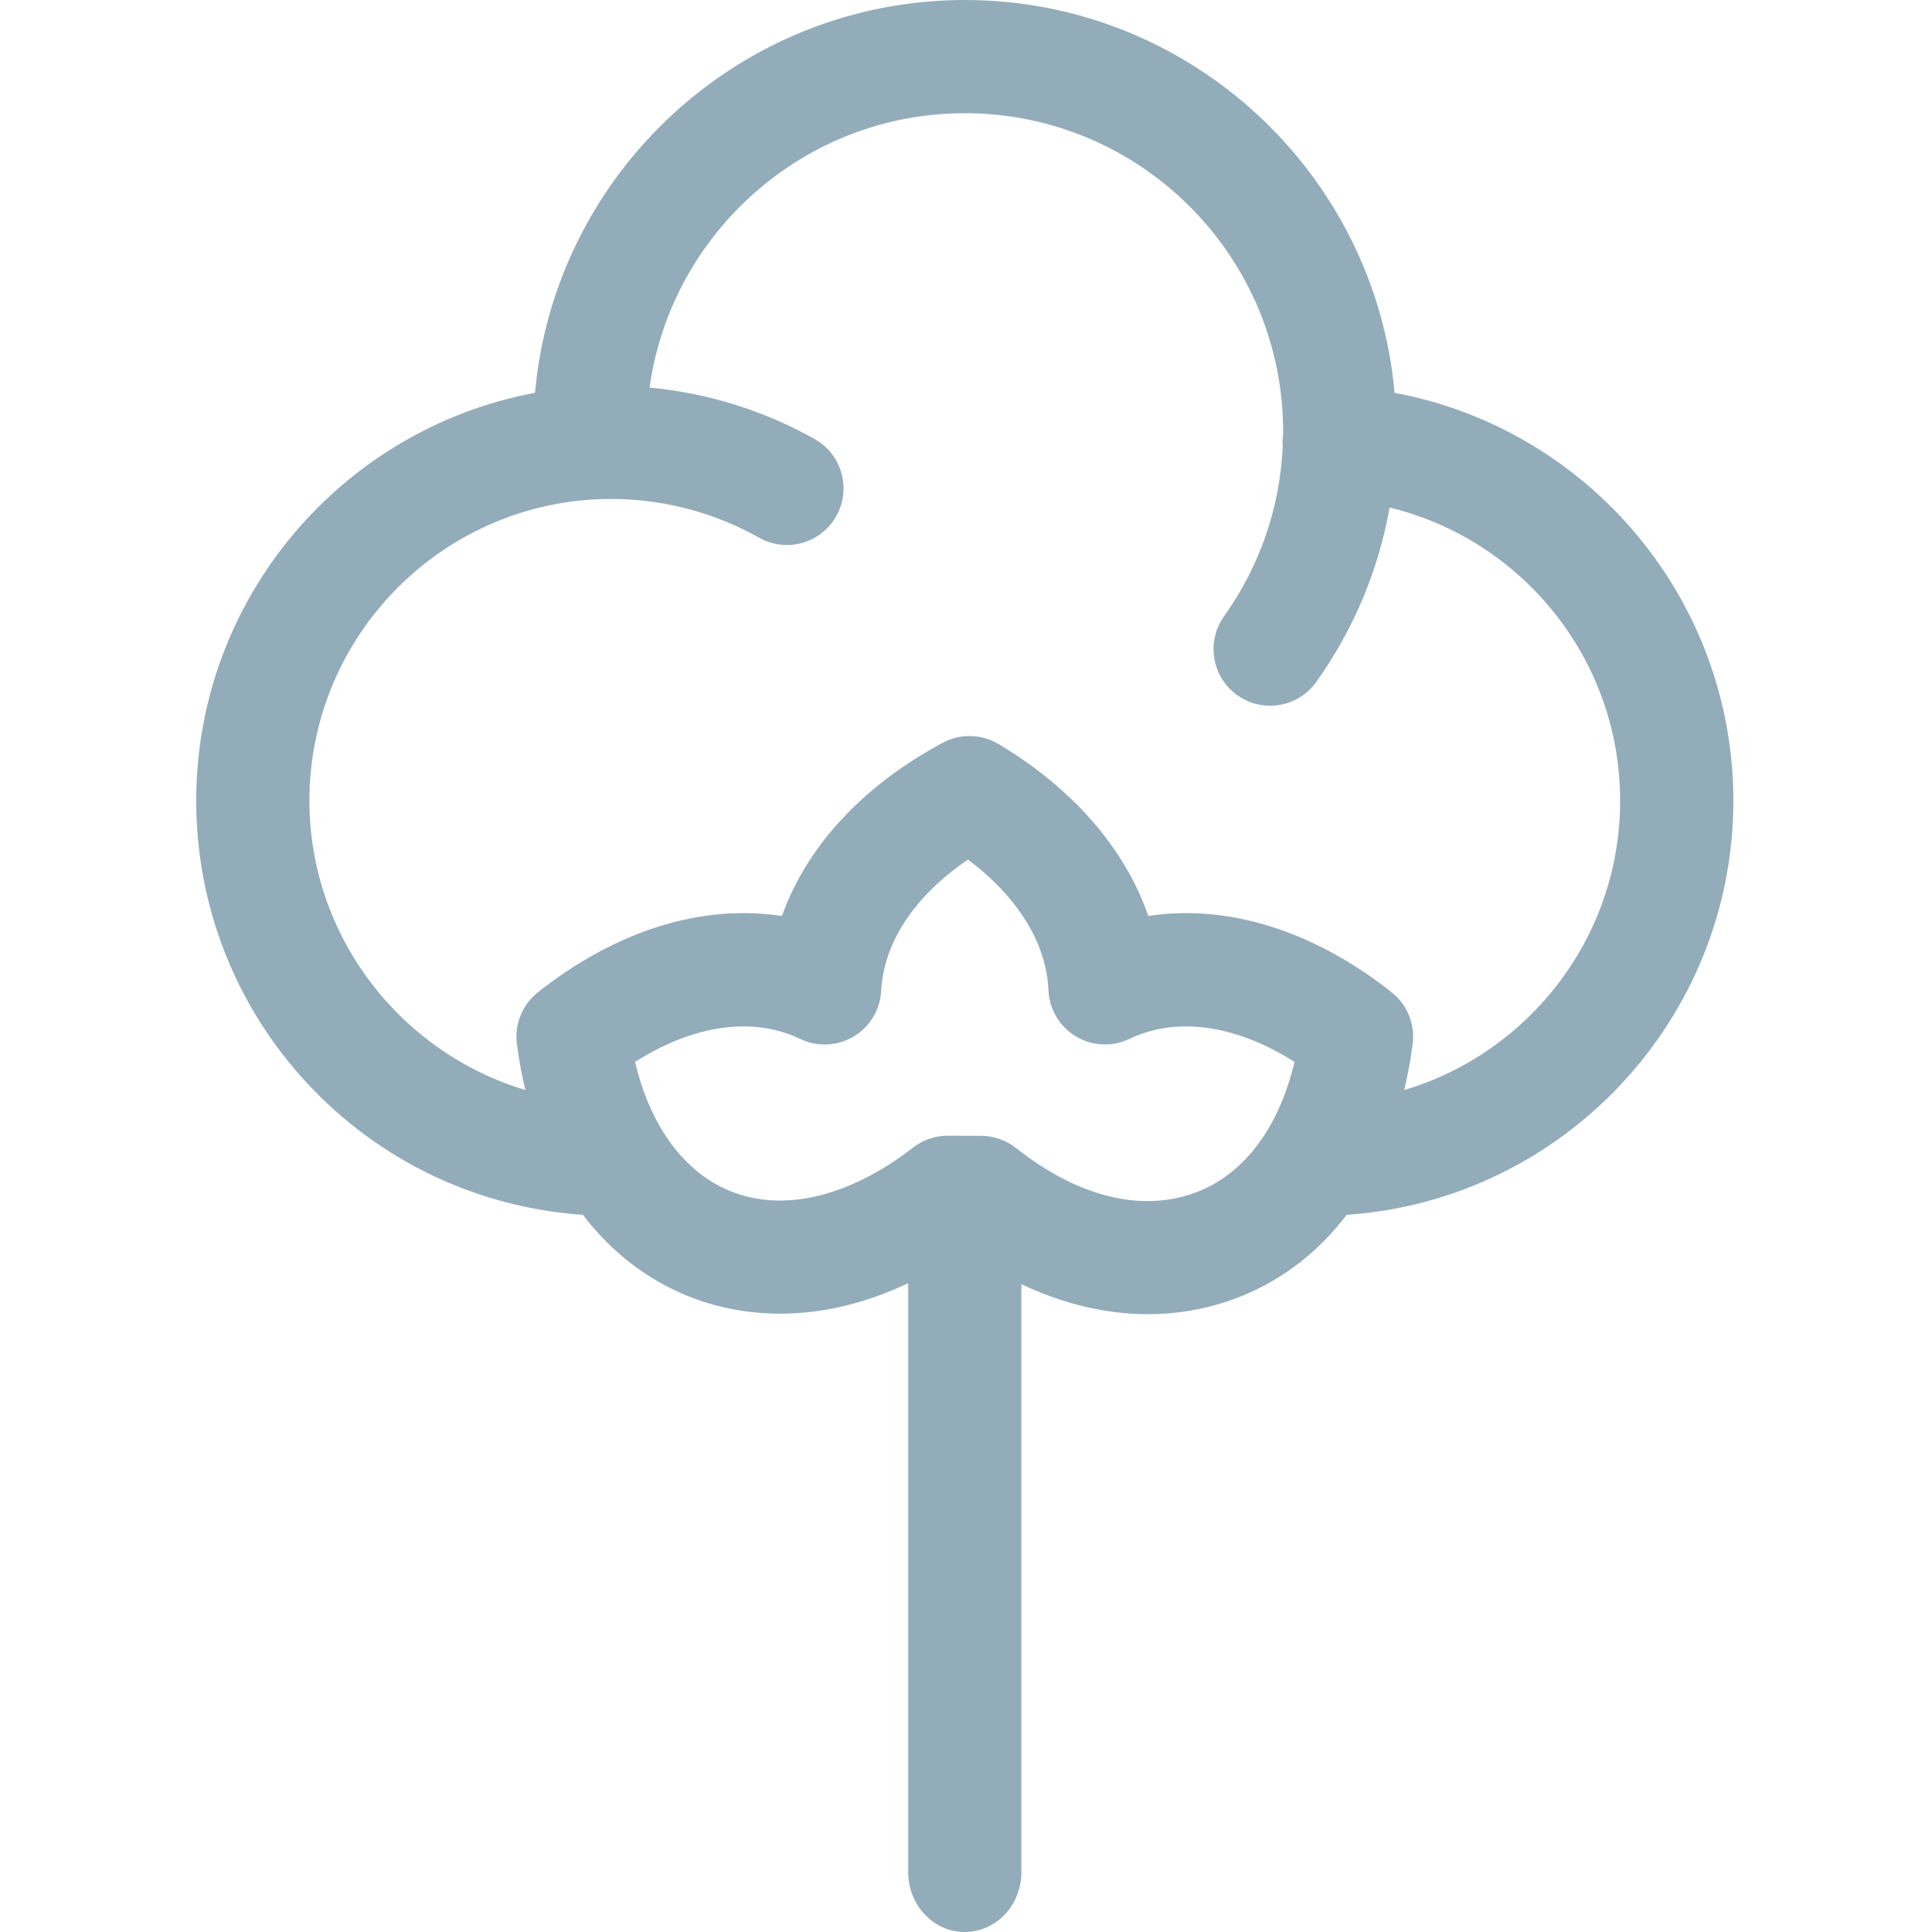 <svg xmlns="http://www.w3.org/2000/svg" class="product-care__icon" viewBox="0 0 512 512">
  <path fill="#93acba" fill-rule="nonzero" d="m459.355 212.214c0-53.488-38.445-98.554-89.777-108.113-5.207-58.269-54.297-104.101-113.898-104.101-59.52 0-108.68 45.859-113.899 104.097-51.031 9.516-89.781 54.375-89.781 108.117 0 27.879 10.454 54.473 29.434 74.891 18.98 20.414 44.746 32.773 72.551 34.805.16.011.316.011.476.015 7.375 9.668 16.746 17.027 27.734 21.5 12.438 5.059 26.422 6.067 40.446 2.918 6.086-1.367 12.113-3.473 18.039-6.281v156.066c0 8.766 6.715 15.871 15 15.871 8.281 0 15-7.105 15-15.871v-155.801c11.101 5.258 22.468 7.942 33.554 7.942 8.559-.004 16.949-1.602 24.926-4.844 10.988-4.473 20.352-11.828 27.73-21.488 57.512-3.938 102.465-52 102.465-109.723zm-141.5 103.422c-14.562 5.926-31.824 1.879-48.597-11.398-2.649-2.098-5.93-3.239-9.309-3.239 0 0-7.539.008-8.336-.015-3.488-.121-6.902 1.012-9.656 3.152-8.426 6.551-17.379 11.024-25.891 12.938-8.14 1.824-15.73 1.343-22.566-1.438-12.258-4.988-21.191-17.242-25.207-34.219 14.727-9.347 29.676-11.886 41.938-6.898.605.246 1.226.52 1.843.816 4.524 2.164 9.832 1.922 14.141-.644 4.312-2.563 7.055-7.113 7.312-12.121.661-12.867 8.926-25.231 22.996-34.77 13.161 9.86 20.821 22.157 21.325 34.598.203 5.039 2.929 9.637 7.246 12.242 4.32 2.602 9.66 2.859 14.211.684.601-.285 1.214-.559 1.82-.805 12.258-4.988 27.211-2.449 41.937 6.898-4.015 16.977-12.949 29.231-25.207 34.219zm54.266-26.758c.949-3.929 1.707-8.007 2.25-12.226.676-5.219-1.438-10.414-5.567-13.68-20.746-16.426-43.539-23.437-64.492-20.234-6.121-17.735-19.91-33.758-39.683-45.559-4.52-2.699-10.125-2.828-14.766-.347-21.273 11.386-36.117 27.562-42.644 45.929-21-3.265-43.863 3.742-64.668 20.211-4.129 3.266-6.242 8.461-5.566 13.68.543 4.211 1.3 8.281 2.246 12.207-33.16-9.91-57.231-40.809-57.231-76.645 0-44.101 35.879-79.984 79.985-79.984 13.707 0 27.265 3.555 39.21 10.274 7.219 4.062 16.364 1.5 20.426-5.723 4.063-7.219 1.504-16.363-5.719-20.426-13.468-7.574-28.425-12.215-43.761-13.644 5.711-41 41.035-72.711 83.539-72.711 46.519 0 84.363 37.848 84.363 84.367 0 .312-.012.625-.016.937-.058.403-.109.805-.133 1.219-.039.688-.015 1.367.036 2.035-.79 16.133-6.114 31.528-15.543 44.762-4.805 6.746-3.231 16.113 3.515 20.922 2.641 1.879 5.68 2.785 8.692 2.785 4.687 0 9.3-2.191 12.226-6.297 9.934-13.941 16.496-29.656 19.438-46.226 35.207 8.543 61.097 40.281 61.097 77.71 0 35.985-24.031 66.793-57.234 76.664z"></path>
</svg>